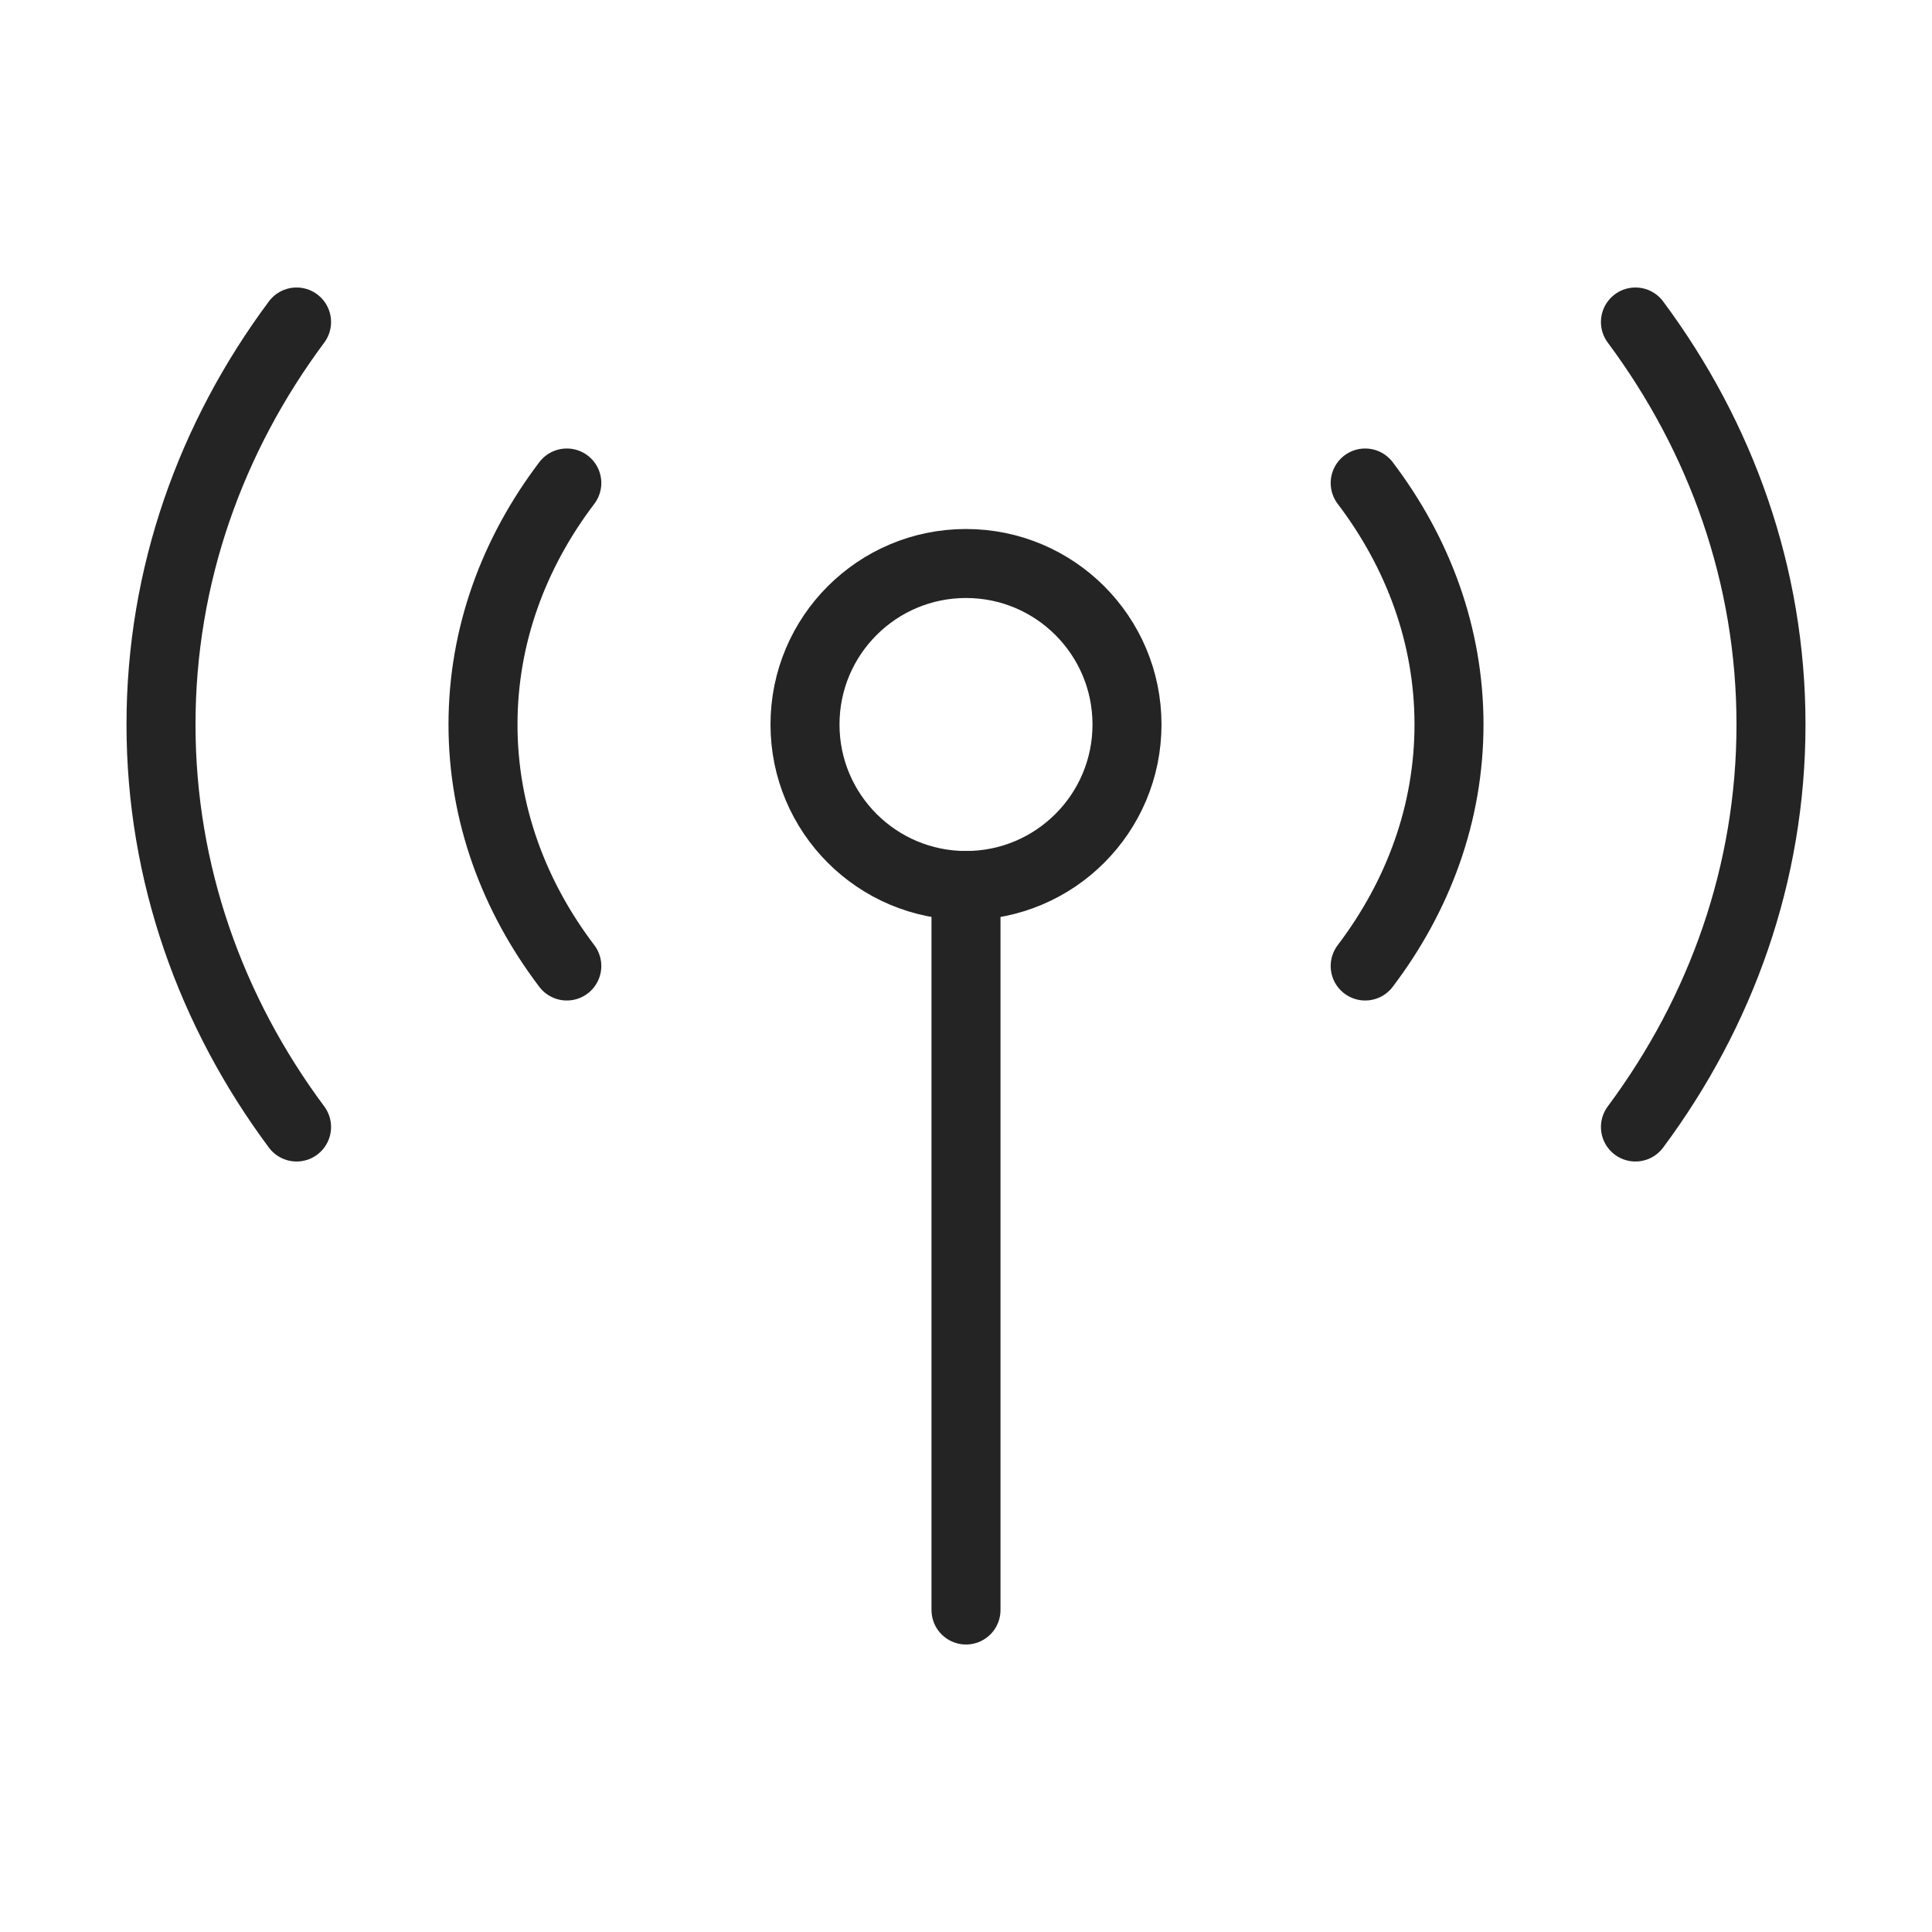 <svg width="84" height="84" viewBox="0 0 84 84" fill="none" xmlns="http://www.w3.org/2000/svg">
<path d="M42 38.5V70" stroke="#242424" stroke-width="3" stroke-linecap="round"/>
<path d="M49 31.5C49 35.366 45.866 38.5 42 38.5C38.134 38.5 35 35.366 35 31.5C35 27.634 38.134 24.5 42 24.5C45.866 24.5 49 27.634 49 31.5Z" stroke="#242424" stroke-width="3"/>
<path d="M59.356 21C61.665 24.044 63 27.643 63 31.5C63 35.357 61.665 38.956 59.356 42M24.644 21C22.335 24.044 21 27.643 21 31.5C21 35.357 22.335 38.956 24.644 42" stroke="#242424" stroke-width="3" stroke-linecap="round" stroke-linejoin="round"/>
<path d="M71.106 14C74.829 19.005 77 25.024 77 31.5C77 37.976 74.829 43.995 71.106 49M12.894 14C9.171 19.005 7 25.024 7 31.5C7 37.976 9.171 43.995 12.894 49" stroke="#242424" stroke-width="3" stroke-linecap="round" stroke-linejoin="round"/>
</svg>
